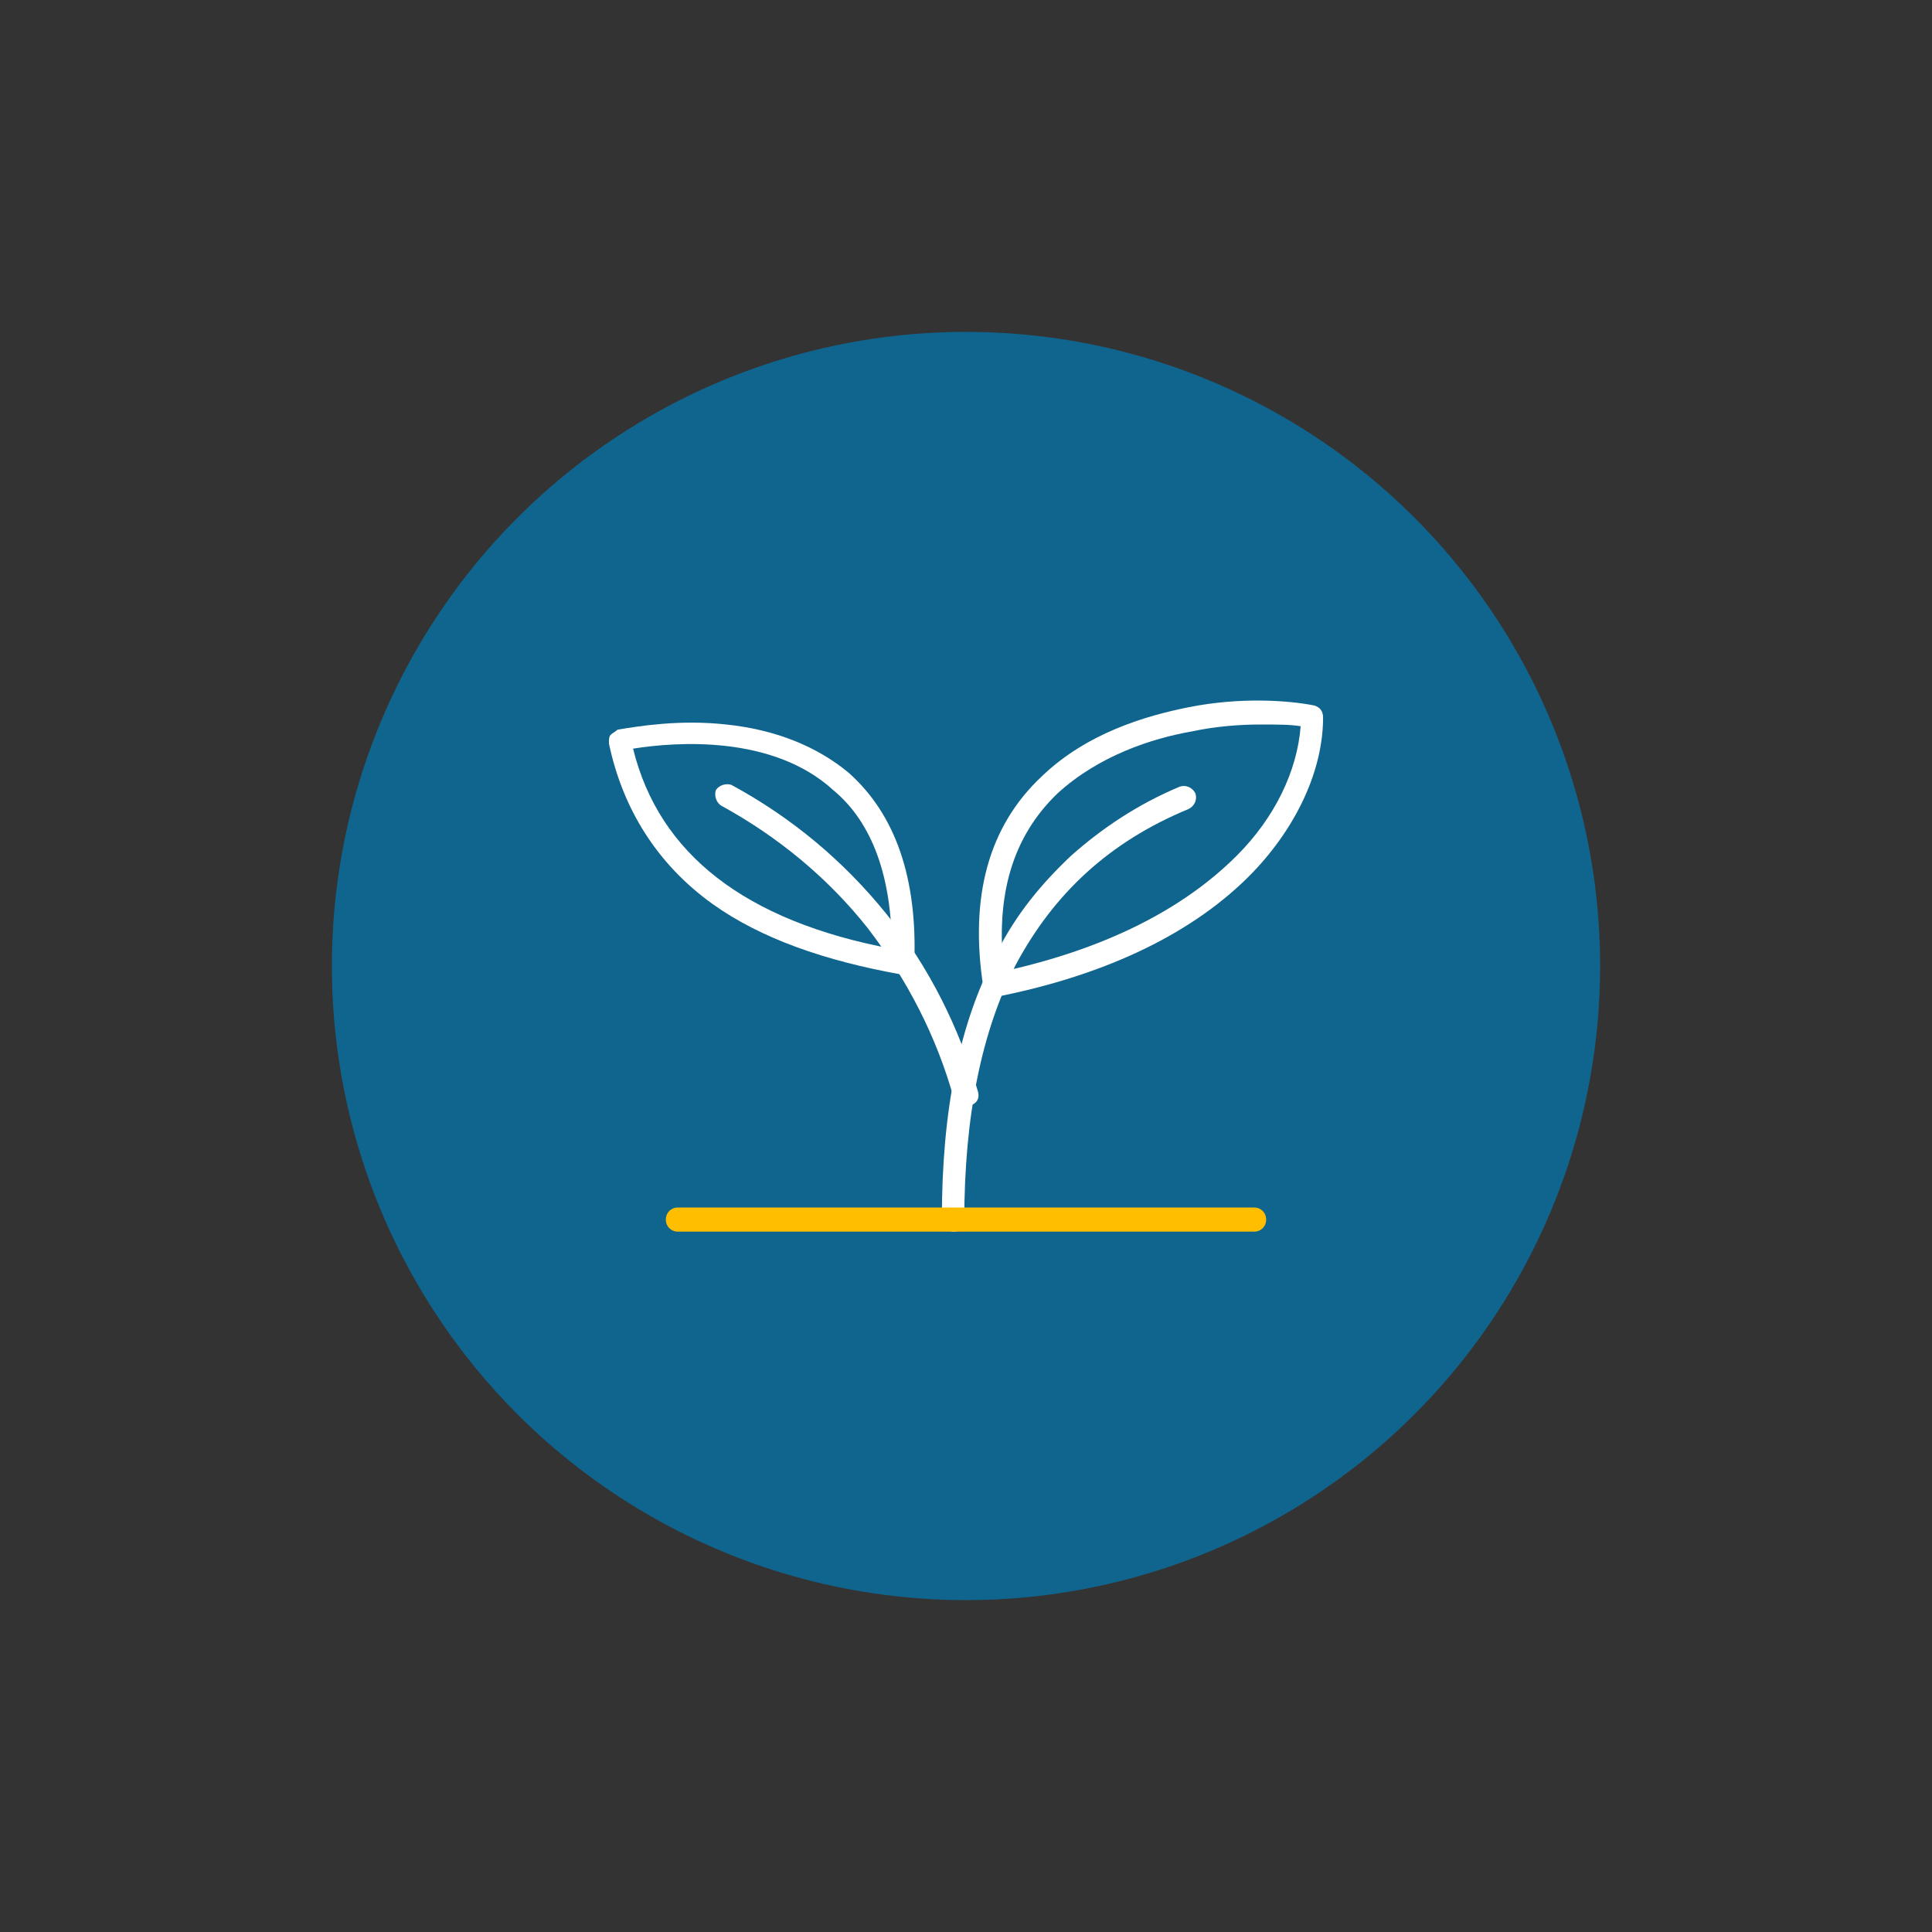 <svg xmlns="http://www.w3.org/2000/svg" xmlns:xlink="http://www.w3.org/1999/xlink" id="Ebene_1" x="0px" y="0px" viewBox="0 0 112 112" style="enable-background:new 0 0 112 112;" xml:space="preserve"><rect x="0" y="0" width="112" height="112" fill="#333333" stroke="none"/><style type="text/css">	.st0{fill:none;}	.st1{fill:#10658E;stroke:#10658E;stroke-width:1.521;stroke-miterlimit:10;}	.st2{fill:#FFFFFF;}	.st3{fill:#FFBE00;}</style><g>	<rect class="st0" width="112" height="112"></rect></g><circle class="st1" cx="56" cy="56" r="36"></circle><g>	<g>		<path class="st2" d="M55.3,71.4c-0.4,0-0.7-0.3-0.7-0.7c0-6.3,1-11.4,3.2-15.5c1.1-2.2,2.6-4,4.3-5.6c1.8-1.6,3.9-3,6.3-4   c0.3-0.1,0.7,0,0.9,0.4c0.1,0.3,0,0.7-0.4,0.9c-4.6,1.9-7.8,4.9-10,9c-2,3.9-3,8.8-3,14.9C56,71.1,55.7,71.4,55.3,71.4z"></path>	</g>	<g>		<path class="st2" d="M55.9,64.2c-0.3,0-0.6-0.2-0.6-0.5c-1-3.6-2.7-6.9-5-9.9c-2.3-2.9-5.2-5.3-8.5-7.1c-0.3-0.2-0.4-0.6-0.3-0.9   c0.2-0.3,0.6-0.4,0.9-0.3c3.5,1.9,6.5,4.4,9,7.5c2.5,3.1,4.2,6.6,5.3,10.3c0.1,0.4-0.1,0.7-0.5,0.8C56,64.2,55.9,64.2,55.9,64.2z"></path>	</g>	<g>		<path class="st3" d="M72.7,71.4H39.3c-0.4,0-0.7-0.3-0.7-0.7s0.3-0.7,0.7-0.7h33.4c0.4,0,0.7,0.3,0.7,0.7S73.1,71.4,72.7,71.4z"></path>	</g>	<g>		<path class="st2" d="M57.7,57.7c-0.1,0-0.3,0-0.4-0.1c-0.2-0.1-0.3-0.3-0.3-0.4c-0.8-5.2,0.3-9.3,3.4-12.2c2.6-2.5,6-3.5,8.5-4   c3-0.6,5.8-0.4,7.3-0.1c0.3,0.1,0.5,0.3,0.5,0.7c0,3-1.5,6.3-4.1,9c-3.3,3.4-8.3,5.9-14.9,7.2C57.8,57.7,57.7,57.7,57.7,57.7z    M73.1,42c-1.2,0-2.6,0.1-4,0.4c-2.3,0.4-5.4,1.4-7.8,3.6c-2.6,2.5-3.6,5.9-3.1,10.3c5.9-1.3,10.4-3.6,13.5-6.7   c2.2-2.2,3.5-4.9,3.7-7.5C74.8,42,74,42,73.1,42z"></path>	</g>	<g>		<path class="st2" d="M52.4,56.5c0,0-0.1,0-0.1,0c-4.5-0.8-8.2-2.1-11-4.1c-3.2-2.3-5.2-5.5-6-9.3c0-0.2,0-0.4,0.1-0.5   c0.1-0.1,0.3-0.2,0.4-0.3c1.2-0.2,3.6-0.6,6.3-0.3c2.9,0.3,5.3,1.3,7.1,2.8c2.7,2.4,4,6.1,3.8,11.1c0,0.2-0.1,0.4-0.2,0.5   C52.7,56.4,52.6,56.5,52.4,56.5z M36.7,43.4c1.5,6.1,6.5,10,15,11.6c0-4.1-1.1-7.3-3.4-9.2C44.8,42.6,39.2,43,36.7,43.4z"></path>	</g></g></svg>